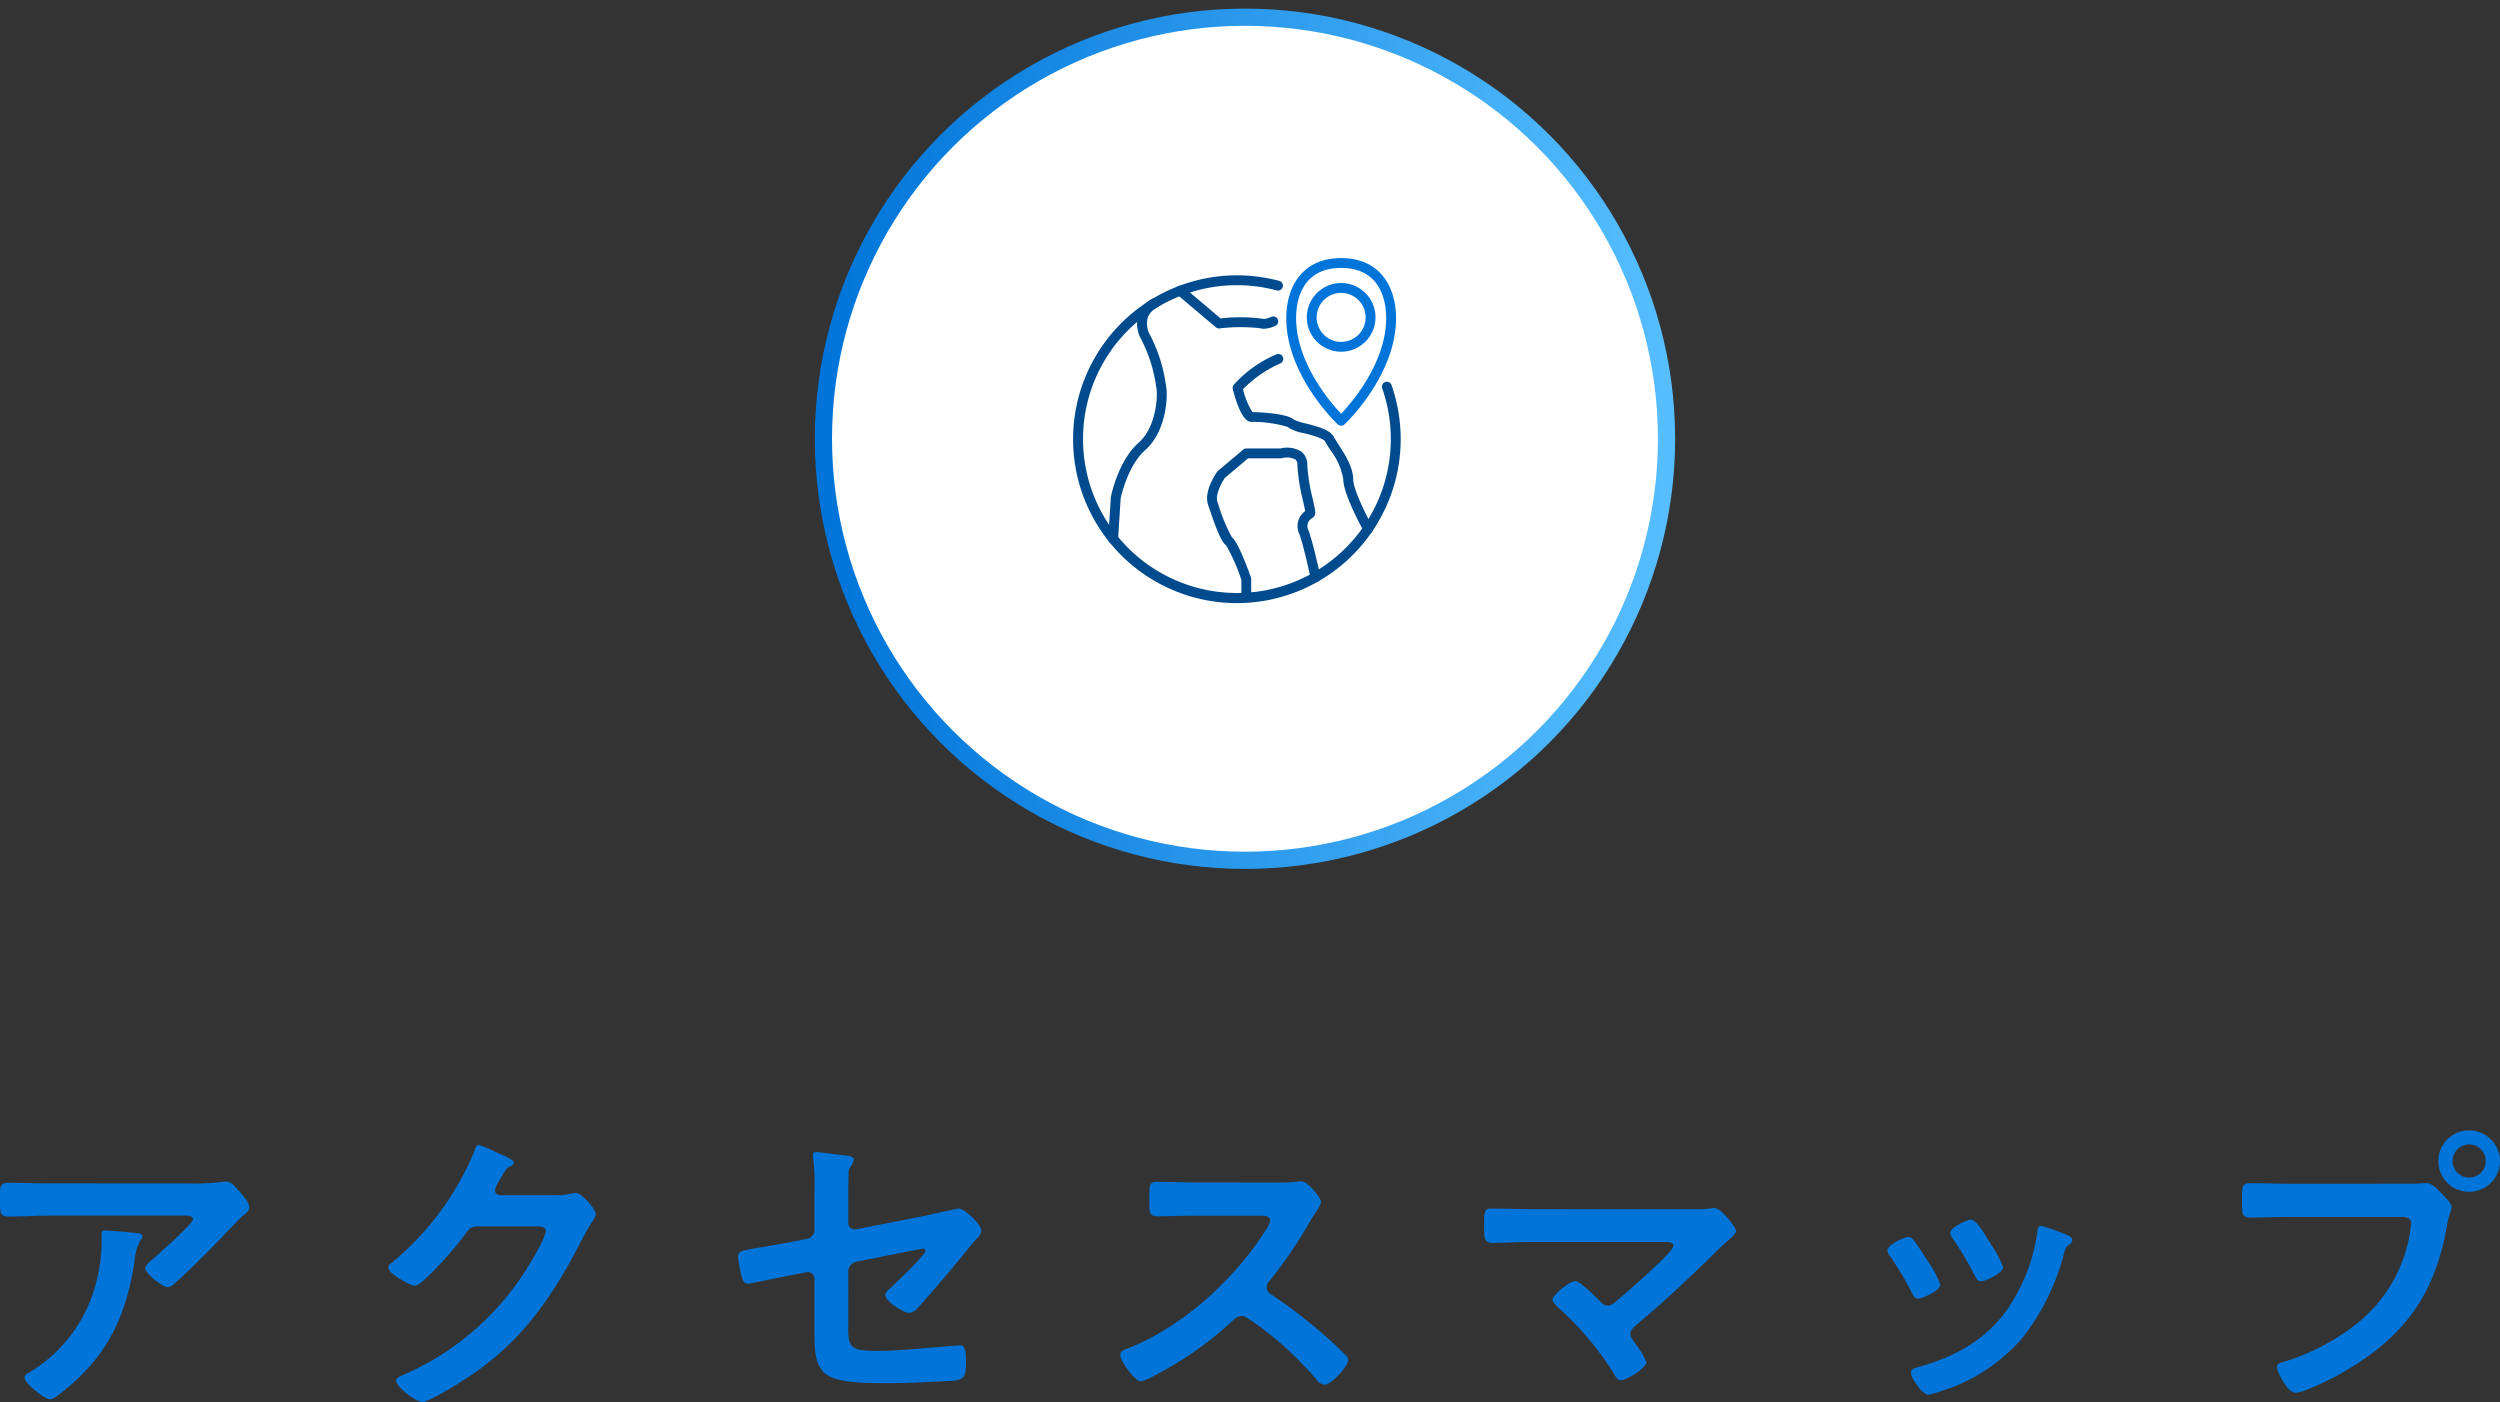 <svg xmlns="http://www.w3.org/2000/svg" xmlns:xlink="http://www.w3.org/1999/xlink" width="290.592" height="162.972" viewBox="0 0 290.592 162.972">
  <rect x="0" y="0" width="290.592" height="162.972" fill="#333333" stroke="none"/>
  <defs>
    <linearGradient id="linear-gradient" x1="1" x2="0" gradientUnits="objectBoundingBox">
      <stop offset="0" stop-color="#56beff"/>
      <stop offset="1" stop-color="#0074d9"/>
    </linearGradient>
  </defs>
  <g id="Group_17402" data-name="Group 17402" transform="translate(-816.288 -450)">
    <path id="Path_16920" data-name="Path 16920" d="M-131.544-18.972c-.36,0-.36.18-.36.468a19.307,19.307,0,0,1-.576,5.364A17.053,17.053,0,0,1-140-2.664c-.5.324-.864.468-.864.792,0,.648,2.34,2.52,2.952,2.52.4,0,.9-.432,1.188-.648,5.364-4.14,7.6-8.712,8.64-15.3a6.178,6.178,0,0,1,.72-2.592.549.549,0,0,0,.216-.36c0-.4-.5-.4-.756-.432C-128.448-18.756-131.076-18.972-131.544-18.972Zm-6.3-5.472c-1.656,0-3.312-.072-4.968-.072-.828,0-.9.432-.9,1.368v.72c0,1.44.036,1.836.972,1.836,1.62,0,3.24-.108,4.9-.108H-122.4c.324,0,1.116-.072,1.116.432s-4,4.032-4.644,4.608c-.252.216-.9.72-.9,1.08,0,.612,2.016,2.2,2.628,2.2.36,0,.612-.288.864-.5,1.332-1.188,3.2-3.024,4.464-4.32.432-.468,3.132-3.276,3.348-3.456.288-.216.792-.576.792-.972,0-.648-.9-1.62-1.332-2.088s-.792-.936-1.332-.936a1.9,1.9,0,0,0-.468.036,25.834,25.834,0,0,1-3.744.18Zm52.272,1.368c-.36-.036-.612-.216-.612-.612a5.452,5.452,0,0,1,.648-1.3c.612-1.116.72-1.3,1.224-1.476.144-.072.324-.216.324-.4,0-.4-1.836-1.08-2.16-1.26a12.009,12.009,0,0,0-1.908-.792c-.324,0-.432.5-.576.864a33.278,33.278,0,0,1-9.612,12.888.565.565,0,0,0-.324.5c0,.756,2.628,2.124,3.06,2.124.972,0,5.112-4.932,5.8-5.9.468-.648.684-1.008,1.512-1.008h6.84c.5,0,1.08.036,1.08.5,0,.9-2.16,4.392-2.772,5.292a31.9,31.9,0,0,1-13.9,11.52c-.288.108-.72.288-.72.648,0,.684,2.268,2.448,3.06,2.448.756,0,4.14-2.124,4.932-2.628C-83.052-5.94-79.524-11.2-76-18.036A21.2,21.2,0,0,1-74.88-19.98a2.285,2.285,0,0,0,.432-.9c0-.468-1.584-2.448-2.3-2.448-.144,0-.288.036-.4.036a8.559,8.559,0,0,1-2.016.216Zm40.464,8.892a1.129,1.129,0,0,1,.936-1.152l6.516-1.3c.252-.036,1.044-.216,1.26-.216a.227.227,0,0,1,.252.252c0,.468-3.456,3.744-4.032,4.284-.252.252-.648.54-.648.792,0,.792,2.124,2.124,2.772,2.124.612,0,1.08-.612,1.44-1.044,1.692-1.908,3.348-3.852,5-5.868.5-.648,1.044-1.3,1.62-1.908a1.517,1.517,0,0,0,.36-.72c0-.72-1.98-2.592-2.664-2.592-.036,0-3.672.792-4.14.9l-7.74,1.512a.757.757,0,0,1-.936-.756v-2.484c0-1.044,0-2.052.036-3.1a1.447,1.447,0,0,1,.288-1.008,2.287,2.287,0,0,0,.324-.756c0-.36-.684-.432-.936-.468-.4-.036-3.24-.4-3.42-.4-.288,0-.4.108-.4.36,0,.144.036.324.036.432a23.709,23.709,0,0,1,.144,3.6v4.644A1.047,1.047,0,0,1-49.9-18l-2.592.5c-1.3.252-2.268.4-3.06.54-1.836.288-2.376.4-2.376,1.008a13.993,13.993,0,0,0,.432,2.34c.144.468.252.828.72.828.216,0,4.32-.864,4.932-.972l1.836-.36a.773.773,0,0,1,.972.756v6.8c0,1.62.108,3.42,1.44,4.356,1.188.864,4.068.972,6.228.972H-39.6c1.188,0,5.04-.18,6.372-.252a3.456,3.456,0,0,0,1.188-.216c.648-.36.612-1.224.612-2.124,0-.828,0-1.8-.684-1.8-.144,0-.36.036-.5.036-2.592.18-6.408.612-9,.612-3.852,0-3.492-.5-3.492-4.248ZM-4.572-24.552c-1.584,0-3.132-.072-4.68-.072-.9,0-.864.54-.864,1.8,0,1.656-.072,2.2.9,2.2,1.548,0,3.1-.072,4.644-.072H2.88c.54,0,1.044.072,1.044.612a3.556,3.556,0,0,1-.612,1.224C-.324-13.176-6.372-7.668-12.744-5.22c-.324.108-.756.288-.756.72,0,.648,1.656,3.06,2.412,3.06A6.03,6.03,0,0,0-9.5-2.124a40.075,40.075,0,0,0,9-6.3,1.725,1.725,0,0,1,1.08-.612,1.268,1.268,0,0,1,.828.324A38.288,38.288,0,0,1,9.36-1.584a1.2,1.2,0,0,0,.9.54c.756,0,2.736-2.124,2.736-2.88a.688.688,0,0,0-.252-.5c-.828-.864-1.728-1.692-2.592-2.448A57.811,57.811,0,0,0,4.068-11.52a.962.962,0,0,1-.54-.864.984.984,0,0,1,.288-.684,52.188,52.188,0,0,0,4.68-6.84c.144-.252.36-.612.576-.936a6.968,6.968,0,0,0,.792-1.4c0-.468-1.548-2.448-2.3-2.448-.216,0-.576.072-.792.072a9.68,9.68,0,0,1-1.548.072Zm38.916,3.1c-1.548,0-3.1-.072-4.68-.072-.9,0-.864.4-.864,2.268,0,1.008-.036,1.728.936,1.728,1.224,0,3.024-.108,4.608-.108h15.12c.684,0,1.332-.036,1.332.468,0,.432-1.872,2.16-2.268,2.52-1.44,1.368-2.952,2.7-4.5,4a1.293,1.293,0,0,1-.864.4c-.432,0-.648-.252-.936-.54-.468-.468-2.268-2.3-2.808-2.3-.72,0-2.664,1.62-2.664,2.16,0,.324.468.72.684.936a35.622,35.622,0,0,1,6.516,7.776c.144.288.36.648.72.648.756,0,2.988-1.44,2.988-2.124a11.186,11.186,0,0,0-1.332-2.2c-.216-.324-.54-.648-.54-1.044,0-.468.36-.756.684-1.044,3.312-2.772,6.48-5.76,9.54-8.784.324-.324.648-.612.972-.9.612-.54,1.116-1.008,1.116-1.224,0-.432-1.8-2.7-2.52-2.7a1.225,1.225,0,0,0-.36.036,11.962,11.962,0,0,1-2.016.108Zm59.22,1.944c-.4,0-.432.4-.468.72a20.889,20.889,0,0,1-2.952,8.172c-2.592,4.212-6.516,6.336-11.16,7.6-.36.108-.576.252-.576.648,0,.5,1.332,2.484,2.016,2.484A6.364,6.364,0,0,0,81.54-.18a20.558,20.558,0,0,0,9.792-6.264,26.9,26.9,0,0,0,4.932-10.08c.144-.432.18-.54.468-.756.18-.144.432-.288.432-.54,0-.36-.36-.54-.648-.648A24.434,24.434,0,0,0,93.564-19.512Zm-6.372,1.3c-.612-1.008-1.3-2.016-1.8-2.016-.468,0-2.412.9-2.412,1.512A1.214,1.214,0,0,0,83.3-18a38.779,38.779,0,0,1,2.52,4.248c.144.288.36.684.72.684.5,0,2.592-.936,2.592-1.656a14.2,14.2,0,0,0-1.62-2.952Zm-9.108,0c-.468,0-2.412.9-2.412,1.548a1.334,1.334,0,0,0,.288.648,35.6,35.6,0,0,1,2.592,4.356c.144.288.324.612.684.612.432,0,2.592-.9,2.592-1.656a13.1,13.1,0,0,0-1.548-2.844c-.36-.576-1.188-1.872-1.584-2.34A.8.8,0,0,0,78.084-18.216Zm44.46-6.192c-1.548,0-3.1-.072-4.644-.072-1.044,0-1.008.4-1.008,2.052,0,1.62,0,1.944,1.08,1.944,1.512,0,2.988-.072,4.5-.072h12.816c.648,0,1.26.072,1.26.756a8.705,8.705,0,0,1-.108.9,16.932,16.932,0,0,1-5.868,10.476,25.646,25.646,0,0,1-8.964,4.752c-.324.072-.648.18-.648.576,0,.576,1.26,2.988,2.124,2.988A4.412,4.412,0,0,0,124.272-.4,33.625,33.625,0,0,0,131.184-4.1c5.688-3.96,8.352-8.712,9.54-15.48.252-1.4.54-1.764.54-2.088,0-.468-.9-1.332-1.224-1.656-.468-.468-1.008-1.152-1.728-1.152-.324,0-1.188.072-1.8.072ZM143.28-28.98a1.936,1.936,0,0,1,1.944,1.944,1.906,1.906,0,0,1-1.944,1.908,1.9,1.9,0,0,1-1.908-1.908A1.928,1.928,0,0,1,143.28-28.98Zm0-1.62a3.549,3.549,0,0,0-3.564,3.564,3.549,3.549,0,0,0,3.564,3.564,3.58,3.58,0,0,0,3.6-3.564A3.58,3.58,0,0,0,143.28-30.6Z" transform="translate(960 612)" fill="#0074d9"/>
    <circle id="Ellipse_702" data-name="Ellipse 702" cx="49" cy="49" r="49" transform="translate(912 452)" stroke="url(#linear-gradient)" stroke-width="2" fill="#fff"/>
    <g id="Group_16375" data-name="Group 16375" transform="translate(-848.025 303.253)">
      <g id="Group_16349" data-name="Group 16349" transform="translate(1789.025 178.751)">
        <g id="Group_16344" data-name="Group 16344">
          <path id="Path_16528" data-name="Path 16528" d="M1808.075,216.19a19.05,19.05,0,1,1,4.942-37.453.573.573,0,0,1-.3,1.106,17.889,17.889,0,1,0,12.259,11.378.573.573,0,0,1,1.082-.379,19.063,19.063,0,0,1-17.986,25.348Z" transform="translate(-1789.025 -178.089)" fill="#004b8d"/>
        </g>
        <g id="Group_16345" data-name="Group 16345" transform="translate(4.103 2.629)">
          <path id="Path_16529" data-name="Path 16529" d="M1792.348,208.452h-.037a.574.574,0,0,1-.536-.608l.3-4.794a.61.61,0,0,1,.009-.075c.033-.17.846-4.2,3.22-6.29,2.074-1.83,2.228-5.466,2.083-6.278q-.031-.184-.067-.408a16.782,16.782,0,0,0-1.69-5.294,3.722,3.722,0,0,1-.334-2.968,3.43,3.43,0,0,1,1.683-1.836.573.573,0,0,1,.472,1.044,2.3,2.3,0,0,0-1.08,1.188,2.645,2.645,0,0,0,.284,2.059,17.847,17.847,0,0,1,1.8,5.627c.022.142.043.27.064.388.2,1.145,0,5.176-2.453,7.336-1.98,1.747-2.766,5.236-2.847,5.618l-.3,4.754A.573.573,0,0,1,1792.348,208.452Z" transform="translate(-1791.773 -179.85)" fill="#004b8d"/>
        </g>
        <g id="Group_16346" data-name="Group 16346" transform="translate(18.563 9.143)">
          <path id="Path_16530" data-name="Path 16530" d="M1817.205,205.116a.572.572,0,0,1-.5-.294c-.244-.437-2.383-4.331-2.383-6.058a7.724,7.724,0,0,0-1.514-3.408c-.239-.37-.445-.69-.591-.966-.207-.391-1.691-.778-2.49-.985a4.668,4.668,0,0,1-1.929-.738,14.457,14.457,0,0,0-4.141-.567c-.293,0-1.186,0-2.179-3.8a.578.578,0,0,1,.108-.5,13.986,13.986,0,0,1,4.942-3.534.573.573,0,1,1,.472,1.044,13.79,13.79,0,0,0-4.333,3,8.867,8.867,0,0,0,1.087,2.652c.627.015,4.079.137,4.848.894a7.452,7.452,0,0,0,1.414.446c1.363.354,2.771.72,3.214,1.556.124.234.318.536.542.884.717,1.112,1.7,2.637,1.7,4.028,0,1.214,1.617,4.383,2.239,5.5a.574.574,0,0,1-.222.779A.567.567,0,0,1,1817.205,205.116Zm-13.55-14.164h0Z" transform="translate(-1801.459 -184.213)" fill="#004b8d"/>
        </g>
        <g id="Group_16347" data-name="Group 16347" transform="translate(15.594 20.029)">
          <path id="Path_16531" data-name="Path 16531" d="M1804.03,209.155a.574.574,0,0,1-.573-.573v-1.708a21.853,21.853,0,0,0-1.766-4.012c-.545-.358-1.111-1.784-2.019-4.457l-.08-.237c-.541-1.58.9-3.647,1.063-3.877a.625.625,0,0,1,.1-.1l2.91-2.456a.581.581,0,0,1,.37-.136H1808a3.142,3.142,0,0,1,2.42.363,1.9,1.9,0,0,1,.7,1.581,21.053,21.053,0,0,0,.632,3.922c.333,1.486.4,1.795.1,2.092a1.683,1.683,0,0,1-.172.143,1.055,1.055,0,0,0-.421,1.423c.553,1.471,1.344,5.184,1.376,5.342a.573.573,0,0,1-1.121.237c-.008-.037-.806-3.788-1.327-5.178a2.144,2.144,0,0,1,.687-2.649c-.043-.266-.149-.735-.245-1.16a21.849,21.849,0,0,1-.66-4.173.759.759,0,0,0-.254-.678,2.149,2.149,0,0,0-1.512-.136.6.6,0,0,1-.137.016h-3.828l-2.693,2.272c-.354.518-1.155,1.95-.87,2.783l.081.239a19.947,19.947,0,0,0,1.609,3.9c.569.376,1.514,2.732,2.2,4.64a.581.581,0,0,1,.034.2v1.808A.573.573,0,0,1,1804.03,209.155Z" transform="translate(-1799.47 -191.504)" fill="#004b8d"/>
        </g>
        <g id="Group_16348" data-name="Group 16348" transform="translate(11.895 1.211)">
          <path id="Path_16532" data-name="Path 16532" d="M1807.289,183.9a1.522,1.522,0,0,1-.445-.061,20.222,20.222,0,0,0-4.71.021.561.561,0,0,1-.426-.133l-4.513-3.815a.573.573,0,1,1,.74-.875l4.328,3.661a19.276,19.276,0,0,1,4.906.042c.066.021.334.061,1.008-.234a.573.573,0,0,1,.461,1.048A3.442,3.442,0,0,1,1807.289,183.9Z" transform="translate(-1796.992 -178.9)" fill="#004b8d"/>
        </g>
      </g>
      <g id="Group_16352" data-name="Group 16352" transform="translate(1813.822 176.747)">
        <g id="Group_16350" data-name="Group 16350">
          <path id="Path_16533" data-name="Path 16533" d="M1812.015,196.232a.571.571,0,0,1-.392-.157c-.245-.231-5.988-5.727-5.988-12.36,0-3.368,1.676-6.968,6.381-6.968s6.382,3.6,6.382,6.968c0,6.633-5.743,12.129-5.988,12.36A.571.571,0,0,1,1812.015,196.232Zm0-18.34c-4.725,0-5.234,4.073-5.234,5.823,0,5.176,3.955,9.776,5.234,11.127,1.28-1.354,5.236-5.96,5.236-11.127C1817.251,181.965,1816.74,177.892,1812.015,177.892Z" transform="translate(-1805.634 -176.747)" fill="#0074d9"/>
        </g>
        <g id="Group_16351" data-name="Group 16351" transform="translate(2.389 2.898)">
          <path id="Path_16534" data-name="Path 16534" d="M1811.226,186.674a3.993,3.993,0,1,1,3.994-3.992A4,4,0,0,1,1811.226,186.674Zm0-6.839a2.847,2.847,0,1,0,2.847,2.847A2.849,2.849,0,0,0,1811.226,179.835Z" transform="translate(-1807.234 -178.688)" fill="#0074d9"/>
        </g>
      </g>
    </g>
  </g>
</svg>
